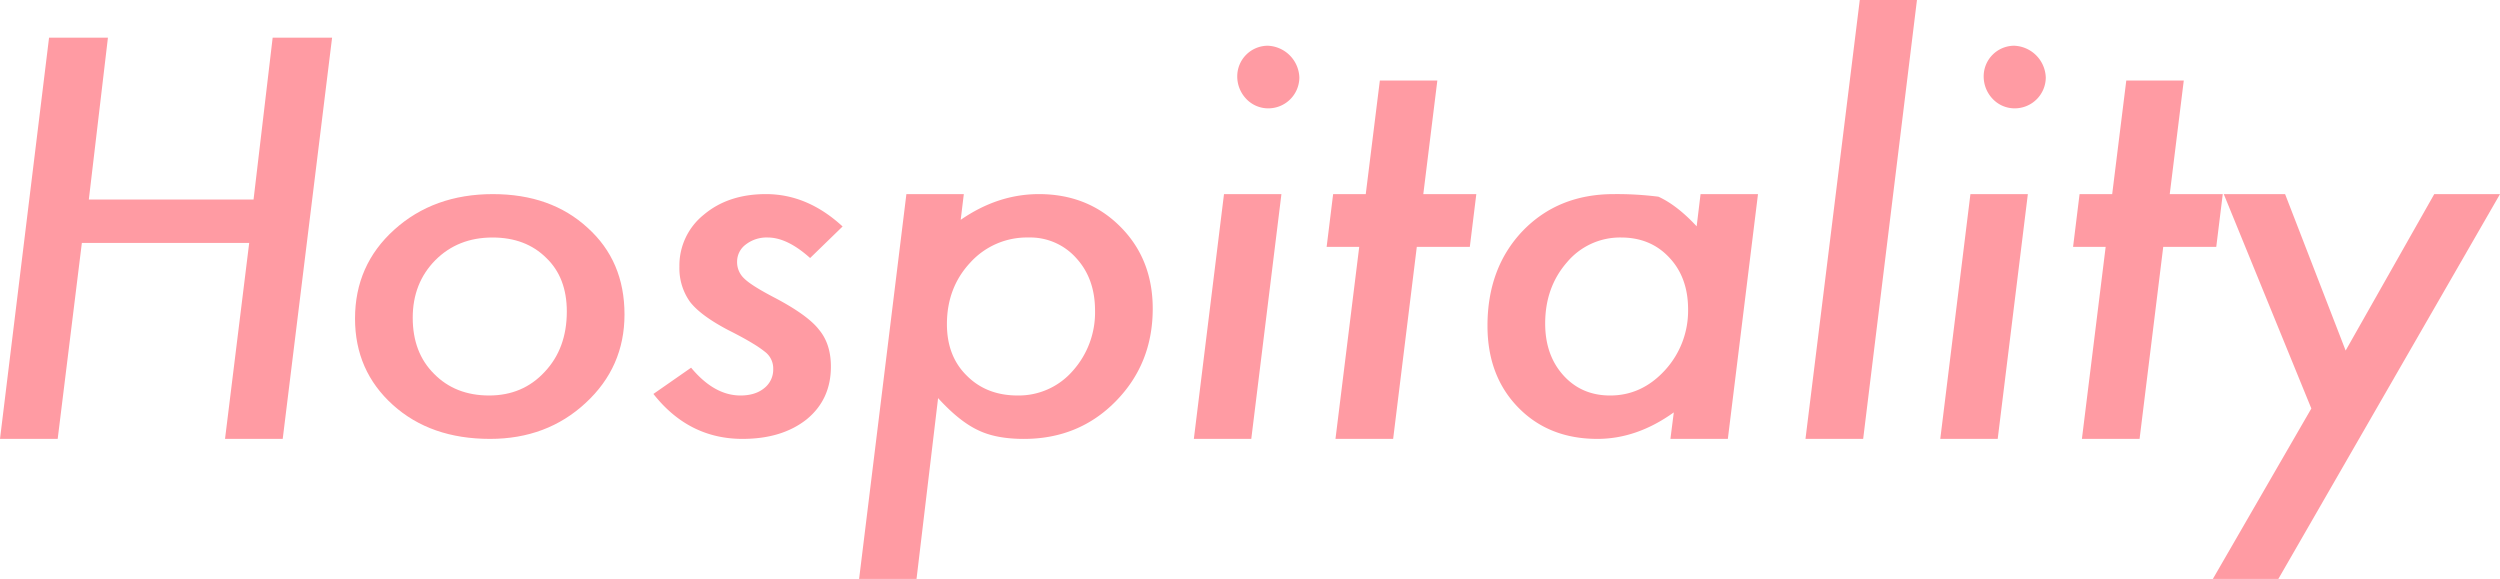 <svg xmlns="http://www.w3.org/2000/svg" width="1078.023" height="249.646" viewBox="0 0 1078.023 249.646">
  <g id="hospitality" transform="translate(-2841.76 -1299.093)">
    <path id="パス_466" data-name="パス 466" d="M2984.959,1315.34l-21.289,173.005h-24.875l10.421-84.486h-72.159l-10.422,84.486H2841.76l21.152-173.005H2888.3l-8.239,69.806h71.031l8.239-69.806Z" fill="#ff9ba3"/>
    <path id="パス_467" data-name="パス 467" d="M3111.052,1434.675q0,22.731-16.792,38.2-16.682,15.469-41.2,15.47-25.635,0-41.866-14.628-16.345-14.732-16.344-37.253,0-23.047,16.9-38.306,17.013-15.363,42.537-15.364,25.076,0,40.86,14.522Q3111.05,1411.629,3111.052,1434.675Zm-24.876-1.256q0-14.611-8.852-23.1-8.851-8.811-23.194-8.811-14.9,0-24.651,9.778-9.749,9.888-9.749,24.822,0,15.044,9.189,24.177,9.186,9.35,23.754,9.35t23.979-10.209Q3086.174,1449.323,3086.176,1433.419Z" fill="#ff9ba3"/>
    <path id="パス_468" data-name="パス 468" d="M3205.094,1396.751l-14.006,13.607q-9.861-8.85-18.265-8.852a14.654,14.654,0,0,0-9.468,3.012,9.2,9.2,0,0,0-3.753,7.447,9.614,9.614,0,0,0,3.137,7.289q3.135,3.064,13.11,8.24,14.227,7.5,19.048,13.734,5.153,6.129,5.155,15.953,0,14.154-10.421,22.713-10.647,8.449-27.677,8.451-23.195,0-38.433-19.385l16.248-11.317q9.97,11.991,21.289,11.99,6.387,0,10.253-3.169a10.154,10.154,0,0,0,3.866-8.241,8.958,8.958,0,0,0-3.25-7.184,46.154,46.154,0,0,0-5.49-3.8q-3.925-2.429-10.645-5.81-11.878-6.233-16.472-12.149a24.925,24.925,0,0,1-4.593-15.213,28.044,28.044,0,0,1,10.532-22.4q10.53-8.872,26.78-8.874Q3189.965,1382.794,3205.094,1396.751Z" fill="#ff9ba3"/>
    <path id="パス_469" data-name="パス 469" d="M3257.367,1382.794l-1.345,11.093q16.023-11.094,33.727-11.093,21.064,0,35.072,14.01t14.006,35.4q0,23.741-16.023,40-15.912,16.149-39.554,16.148-12.1,0-19.832-3.81-8.068-3.809-17.145-13.782l-9.3,77.986h-24.763l20.393-165.945Zm56.585,50.24q0-13.779-8.067-22.6a26.548,26.548,0,0,0-20.617-8.929,32.926,32.926,0,0,0-25.1,10.8q-10.084,10.8-10.084,26.566,0,13.781,8.516,22.158,8.512,8.6,21.962,8.6a30.861,30.861,0,0,0,23.753-10.584A37.725,37.725,0,0,0,3313.952,1433.034Z" fill="#ff9ba3"/>
    <path id="パス_470" data-name="パス 470" d="M3394.323,1382.794l-13,105.551h-24.762l13-105.551Zm7.732-50.2a13.391,13.391,0,0,1-13.334,13.221,13.023,13.023,0,0,1-9.525-4.034,13.974,13.974,0,0,1-3.922-9.748,13.2,13.2,0,0,1,13.111-13.222,14.18,14.18,0,0,1,13.67,13.783Z" fill="#ff9ba3"/>
    <path id="パス_471" data-name="パス 471" d="M3452.7,1405.54l-10.2,82.8H3417.63l10.241-82.8h-14.052l2.8-22.746h14.066l6.077-48.966h24.789l-6.051,48.966h22.858l-2.8,22.746Z" fill="#ff9ba3"/>
    <path id="パス_472" data-name="パス 472" d="M3599.822,1382.794l-13,105.551h-24.763l1.457-11.429q-15.914,11.429-32.944,11.429-20.953,0-34.175-13.581t-13.221-35.184q0-24.916,15.127-40.852,15.348-15.935,39.329-15.934a141.156,141.156,0,0,1,19.272,1.12q8.068,3.7,16.472,12.774l1.681-13.894Zm-30.141,49.748q0-13.757-8.068-22.342-8.067-8.692-20.841-8.694a29.834,29.834,0,0,0-23.306,10.677q-9.413,10.785-9.412,26.414,0,13.647,7.843,22.341t20.169,8.7q13.67,0,23.643-10.9A37.956,37.956,0,0,0,3569.681,1432.542Z" fill="#ff9ba3"/>
    <path id="パス_473" data-name="パス 473" d="M3668.37,1299.093l-23.194,189.252H3620.3l23.411-189.252Z" fill="#ff9ba3"/>
    <path id="パス_474" data-name="パス 474" d="M3716.188,1382.794l-13,105.551h-24.762l13-105.551Zm7.732-50.2a13.391,13.391,0,0,1-13.334,13.221,13.02,13.02,0,0,1-9.524-4.034,13.97,13.97,0,0,1-3.922-9.748,13.2,13.2,0,0,1,13.11-13.222,14.18,14.18,0,0,1,13.67,13.783Z" fill="#ff9ba3"/>
    <path id="パス_475" data-name="パス 475" d="M3774.566,1405.54l-10.2,82.8H3739.5l10.241-82.8h-14.051l2.8-22.746h14.066l6.077-48.966h24.789l-6.051,48.966h22.859l-2.8,22.746Z" fill="#ff9ba3"/>
    <path id="パス_476" data-name="パス 476" d="M3919.783,1382.794,3824.2,1548.739h-28.236l42.467-73.5-37.761-92.441h26.443l26.109,67.454,38.209-67.454Z" fill="#ff9ba3"/>
  </g>
</svg>
